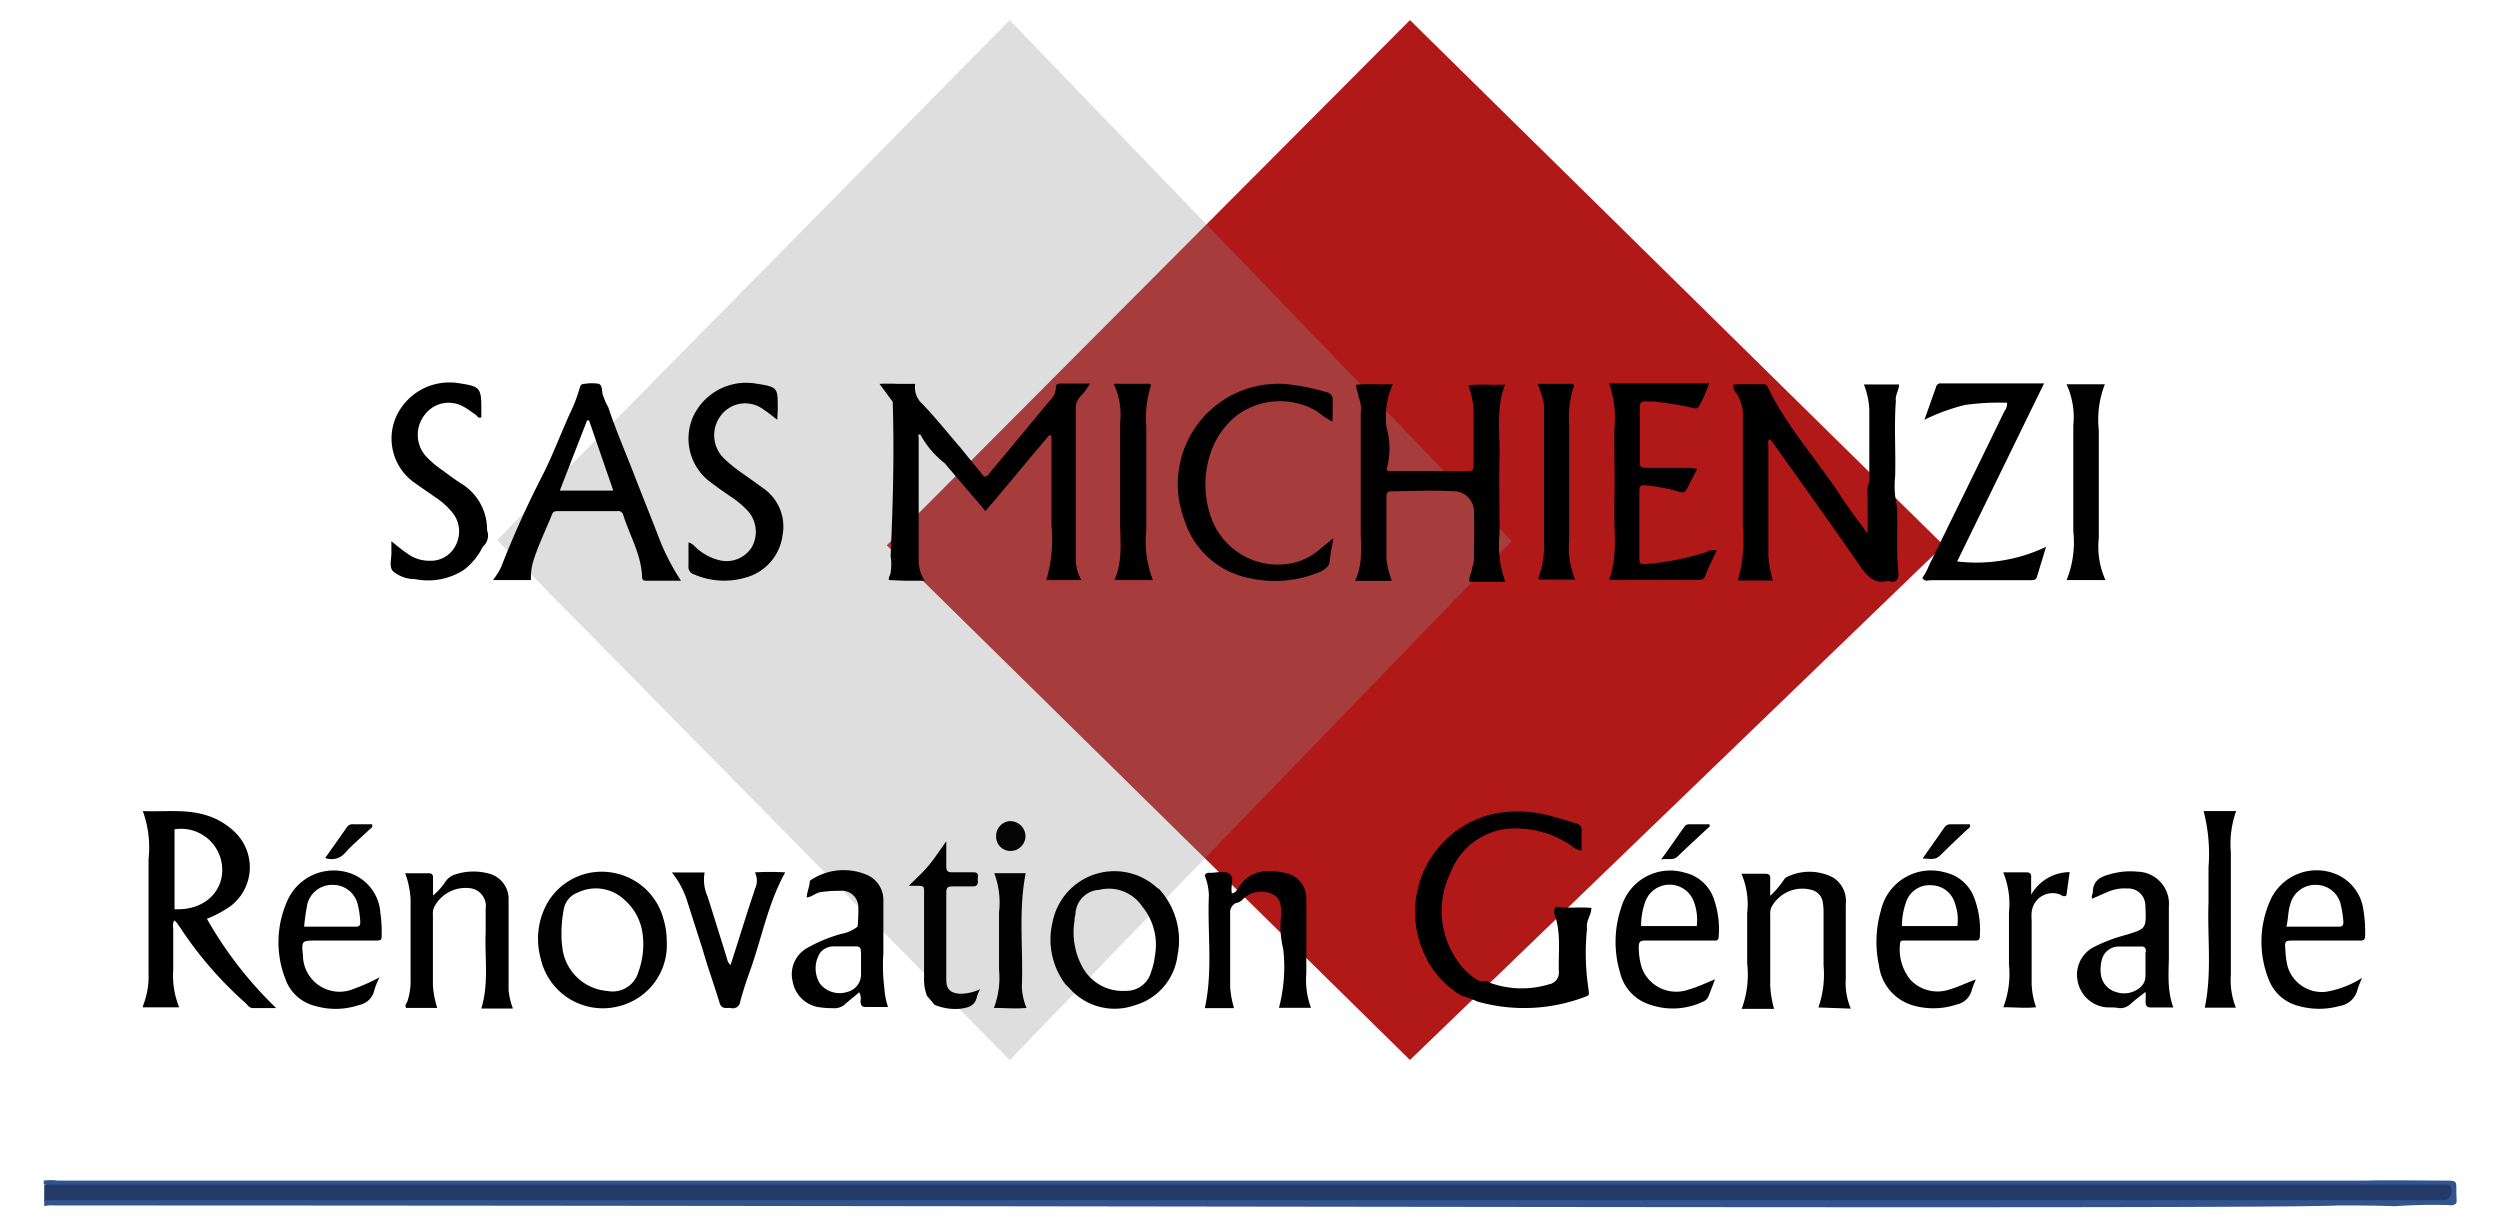 <svg xmlns="http://www.w3.org/2000/svg" viewBox="0 0 213.73 105"><defs><style>.cls-1{fill:#b11818;}.cls-2{fill:#909090;opacity:0.3;}.cls-3{fill:#213a67;}.cls-4{fill:#31548f;}.cls-5{fill:#010101;}.cls-6{fill:#010000;}.cls-7{fill:#040404;}.cls-8{fill:#010001;}</style></defs><g id="Calque_3" data-name="Calque 3"><path class="cls-1" d="M120.54,1.72l45.63,44.9-45.63,44-44.73-44Z"/><polygon class="cls-2" points="86.32 1.72 129.23 46.26 86.32 90.63 42.5 46.17 86.32 1.72"/><path class="cls-3" d="M3.78,102.68v-1.36a2.1,2.1,0,0,1,1.33-.17h194.4c3.1,0,6.19,0,9.29,0,.79,0,1,.31,1,1a.65.65,0,0,1-.73.66h-.34c-3.83,0-7.67.08-11.51.08H5.34C4.82,102.93,4.25,103.07,3.78,102.68Z"/><path class="cls-4" d="M210,101.79c0-.85,0-.85-.91-.86-2.3,0-4.6-.05-6.9,0h-2.69c-9.84,0-104.88,0-194.57,0a4.73,4.73,0,0,0-1.19,0v.34H209.15a.34.34,0,0,1,.34.2.74.74,0,0,1-.68,1.14H3.78v.51a2.43,2.43,0,0,1,.85-.06c83.48,0,187.8.34,195.25,0l.89,0c1.14,0,1.91,0,4,.06a44.77,44.77,0,0,1,4.63-.09.67.67,0,0,0,.52-.1C210.09,102.83,210,102.64,210,101.79Z"/><path d="M161.52,49.68a.38.38,0,0,0-.17,0c-1.12.24-1.7-.39-2.3-1.25-2.43-3.52-4.93-7-7.41-10.48l-.31-.41c-.26.14-.15.36-.15.53,0,3.12,0,6.23,0,9.35a9.09,9.09,0,0,0,.39,2.21h-3A12.82,12.82,0,0,0,149,45c0-3.12,0-6.23,0-9.35a3.35,3.35,0,0,0-.53-2,1,1,0,0,1-.29-.75c.88-.13,1.77,0,2.66-.07a.61.61,0,0,1,.26.21c1.65,3.46,4.26,6.27,6.32,9.45.67,1,1.39,2,2.25,3.11,0-1.23,0-2.29,0-3.35a1.91,1.91,0,0,1,.14-1.08q0-3.09,0-6.2a6.67,6.67,0,0,0-.46-2.1h3c0,.5-.35.93-.27,1.43-.16,2.14,0,4.28-.06,6.42a7.84,7.84,0,0,0,.16,2.6c.07,1.95-.09,3.9.14,5.85C162.24,49.58,162.05,49.87,161.52,49.68Z"/><path d="M133,77.52c1,.16,2,0,3.05.1,0,.61-.48,1.12-.37,1.74a20.43,20.43,0,0,0,.13,5.24c0,.26.16.47-.22.59a14.62,14.62,0,0,1-9.26.44,9.48,9.48,0,0,0-1.35-.49,7.84,7.84,0,0,1-3.12-3.38,8.6,8.6,0,0,1,5.69-12.15,10.44,10.44,0,0,1,5,.14c.71.17,1.41.42,2.12.62a.61.61,0,0,1,.54.72c0,.53,0,1.06,0,1.64a2.06,2.06,0,0,1-.9-.45,8.2,8.2,0,0,0-4.38-1.44A5.86,5.86,0,0,0,124,74.63a7.41,7.41,0,0,0,.76,7.73,5.09,5.09,0,0,0,1.78,1.54,1.11,1.11,0,0,1,.89.14,8,8,0,0,0,5,.11,1,1,0,0,0,.84-1.07c-.06-1.62.21-3.27-.35-4.86a.68.68,0,0,1,.1-.72Z"/><path d="M41.28,46.73a5.48,5.48,0,0,1-1.64,2,5.64,5.64,0,0,1-4.16.78,2.93,2.93,0,0,1-1.88-.67c-.38-.42-.1-1.13-.14-1.72,0-.24,0-.48,0-.85.51.41.89.73,1.29,1a3.16,3.16,0,0,0,2,.67,2.36,2.36,0,0,0,2.21-1.32,2.56,2.56,0,0,0-.29-2.81,6.63,6.63,0,0,0-1.59-1.39l-1.6-1.12a4.62,4.62,0,0,1-1.62-5.66,5,5,0,0,1,5.29-2.89c1.89.28,2,.36,2,2.24v.68c-.27.14-.35-.12-.49-.22-.33-.21-.64-.48-1-.66a2.55,2.55,0,0,0-3.35.67,2.76,2.76,0,0,0,.09,3.53,7.88,7.88,0,0,0,1.35,1.16c.55.4,1.09.81,1.66,1.18a4.59,4.59,0,0,1,2.23,4A1.24,1.24,0,0,1,41.28,46.73Z"/><path class="cls-5" d="M155.46,86.13a8.63,8.63,0,0,0,.44-3.6c0-1.5,0-3,0-4.5a5.82,5.82,0,0,0-.07-.93,1.29,1.29,0,0,0-.88-1,3,3,0,0,0-3.52,1.48,1.56,1.56,0,0,0-.09.67c0,2,0,4,0,6a8.79,8.79,0,0,0,.33,2H148.9a8.36,8.36,0,0,0,.47-3.88c0-1.44,0-2.89,0-4.33a6.55,6.55,0,0,0-.49-3.34h2.05c.28,0,.42.1.41.4s0,.89,0,1.49a7.35,7.35,0,0,0,1-1.14c.14-.18.24-.4.46-.49a4.38,4.38,0,0,1,3.93.07,2.37,2.37,0,0,1,1.07,2.27c0,2.12,0,4.25,0,6.37a5.52,5.52,0,0,0,.43,2.56Z"/><path d="M37.38,86.17H34.73c-.15-.21,0-.37.09-.54a5.22,5.22,0,0,0,.28-1.75c0-2.35,0-4.7,0-7a7.39,7.39,0,0,0-.46-2.22c.7,0,1.34,0,2,0,.3,0,.39.12.38.4,0,.45,0,.9,0,1.5a5.25,5.25,0,0,0,1.07-1.2,1.61,1.61,0,0,1,.88-.62,5,5,0,0,1,2.77-.07,2.24,2.24,0,0,1,1.74,2.06c0,.31,0,.62,0,.94v5.27c0,.56,0,1.13,0,1.7a6.13,6.13,0,0,0,.37,1.58h-2.7c.66-2.16.28-4.36.37-6.52,0-.68,0-1.36,0-2A1.54,1.54,0,0,0,40,75.92,3,3,0,0,0,37.2,77.4a1.29,1.29,0,0,0-.19.81c0,2,0,4,0,6A7.91,7.91,0,0,0,37.38,86.17Z"/><path class="cls-6" d="M103,74.86c.07-.25.28-.25.48-.24.56,0,1.24-.22,1.65.1s.08,1,.17,1.53l0,.12c.29,0,.43-.25.55-.45,1-1.57,2.46-1.62,4-1.3a2.2,2.2,0,0,1,1.83,2.15c0,.37,0,.74,0,1.1,0,1.78,0,3.57,0,5.35a6.77,6.77,0,0,0,.4,2.94h-2.74a13.7,13.7,0,0,0,.37-5,8.29,8.29,0,0,1-.19-2.85c0-.73.06-1.55-.79-1.89a2.22,2.22,0,0,0-2.44.42,1.05,1.05,0,0,1-.65.37.91.91,0,0,0-.47.92q0,3.14,0,6.27a8.26,8.26,0,0,0,.33,1.79H103c.71-3.18.21-6.42.35-9.64A4.94,4.94,0,0,0,103,74.86Z"/><path class="cls-5" d="M57.44,74.59h2.8a3.48,3.48,0,0,0,.26,2.07q.84,2.67,1.67,5.35a.8.8,0,0,0,.29.49c.39-1.21.76-2.4,1.14-3.59.31-1,.63-1.94.94-2.91a1.61,1.61,0,0,0,0-1.42,22.31,22.31,0,0,1,2.59,0c-1.48,2.67-2,5.61-3,8.39-.32.88-.61,1.77-.85,2.67a.63.63,0,0,1-.79.54,1.29,1.29,0,0,0-.34,0c-.37,0-.53-.1-.64-.47-.46-1.52-1-3-1.44-4.54-.43-1.34-.86-2.69-1.28-4A7.5,7.5,0,0,0,57.44,74.59Z"/><path class="cls-5" d="M180,49.59h-3.32a8.71,8.71,0,0,0,.57-4.2v-9a6.76,6.76,0,0,0-.58-3.54h3.28a8.33,8.33,0,0,0-.52,3.94V46A6.91,6.91,0,0,0,180,49.59Z"/><path class="cls-6" d="M191.15,86.15h-2.66c.63-3,.21-6,.32-9,0-1,0-2,0-3a14.52,14.52,0,0,0-.42-4.81h2.78a8.44,8.44,0,0,0-.45,3.54c0,3.48,0,7,0,10.45A6.41,6.41,0,0,0,191.15,86.15Z"/><path class="cls-5" d="M79.25,85.14A4.06,4.06,0,0,1,79,83.56c0-2.35,0-4.7,0-7,0-.83.09-.84-.83-.83l-.47,0c.61-.62,1.19-1.13,1.68-1.72s.93-1.26,1.52-2.09c0,.85,0,1.51,0,2.17,0,.38.14.49.49.48.6,0,1.19,0,1.79,0s.38.37.41.66,0,.56-.43.55c-.57,0-1.13,0-1.7,0-.38,0-.57.07-.56.51,0,2.49,0,5,0,7.47,0,.84.39,1.16,1.22,1.2a4.25,4.25,0,0,0,1.68-.39,2.82,2.82,0,0,0-.27.6c-.17.88-.82,1-1.56,1.08a4.55,4.55,0,0,1-2.07-.35Z"/><path class="cls-5" d="M176.94,74.56l-.28,2c-.24.14-.38,0-.52-.08A1.8,1.8,0,0,0,173.69,78a3.77,3.77,0,0,0,0,.67c0,1.81,0,3.63,0,5.44a6.49,6.49,0,0,0,.38,2c-.92.1-1.81,0-2.8,0a8,8,0,0,0,.48-3.66V78a7.1,7.1,0,0,0-.49-3.42h2c.28,0,.4.11.39.4s0,.88,0,1.51A3.8,3.8,0,0,1,176.94,74.56Z"/><path class="cls-7" d="M146.18,70.64c-.93.86-1.86,1.72-2.78,2.6-.37.35-.79.12-1.39.24.74-1,1.37-1.93,2-2.82a.48.48,0,0,1,.44-.19h1.69Z"/><path class="cls-7" d="M164.37,73.39l1.86-2.65a.62.62,0,0,1,.58-.27c.54,0,1.07,0,1.6,0,.09.31-.16.37-.28.49-.68.65-1.36,1.28-2,1.92S165.45,73.46,164.37,73.39Z"/><path class="cls-7" d="M27.8,73.35c.64-.9,1.27-1.79,1.89-2.68a.57.57,0,0,1,.53-.2h1.59c.09.3-.15.37-.27.49-.67.64-1.39,1.24-2,1.91A1.52,1.52,0,0,1,27.8,73.35Z"/><path d="M125.83,48.6a2.08,2.08,0,0,0,.18-.82c0-1.31.06-2.62,0-3.94A1.74,1.74,0,0,0,124.14,42c-1.72-.12-3.45,0-5.18,0-.33,0-.43.15-.43.46,0,1.78,0,3.56,0,5.34a8.28,8.28,0,0,0,.46,1.86h-3.15c.72-1.47.48-3,.49-4.52,0-3.27,0-6.56,0-9.84a2.6,2.6,0,0,0-.2-1.4c0-.32-.19-.58-.2-1,1-.12,2,0,3.15-.06a6.83,6.83,0,0,0-.54,3.72,6.5,6.5,0,0,1,0,3.58c.12.18.3.13.47.13h6.29c.66,0,.67,0,.68-.66,0-1.56,0-3.11,0-4.67a8.59,8.59,0,0,0-.45-2c1-.12,2,0,3.14-.06-.78,2-.43,4-.47,6-.05,2.24,0,4.48,0,6.72a9.34,9.34,0,0,0,.49,4.14h-3.06C125.56,49.22,125.87,48.94,125.83,48.6Z"/><path class="cls-8" d="M145.1,40.09c-.33.64-.61,1.16-.87,1.69-.16.32-.36.36-.69.26a15.1,15.1,0,0,0-2.66-.53c-.69-.08-.72,0-.73.65v5.36c0,.71,0,.75.8.68a22.8,22.8,0,0,0,4.91-1,1.16,1.16,0,0,1,.9-.13c-.36.75-.71,1.47-1,2.21-.15.33-.43.3-.72.3h-7.48c.77-2.09.4-4.19.45-6.27s0-4.36,0-6.54a9.23,9.23,0,0,0-.45-4h8.55a9.92,9.92,0,0,1-.85,1.94c-.12.28-.37.19-.59.15a29.21,29.21,0,0,0-3.35-.54l-.68,0c-.33,0-.45.13-.45.45,0,.82,0,1.64,0,2.46v2c0,.76,0,.76.74.77h3.49Z"/><path class="cls-6" d="M131.45,32.82h3.05c0,.06.08.12.07.15a8.19,8.19,0,0,0-.42,3.26q0,5,0,10a7.14,7.14,0,0,0,.51,3.32h-3.09s-.07-.09-.06-.12A8.15,8.15,0,0,0,132,46.2c0-3.25,0-6.51,0-9.77,0-.59,0-1.19,0-1.78A7.36,7.36,0,0,0,131.45,32.82Z"/><path d="M78.69,37.16c-.28-.08-.15.16-.15.22,0,3.54,0,7.07,0,10.61a3.06,3.06,0,0,0,.52,1.66H77.38L76,49.59c-.07-.28.15-.44.14-.67a4,4,0,0,0,0-1.34c.2-4.41.32-8.82.18-13.23l-1.13-1.53a13.83,13.83,0,0,1,1.55,0h1.5a1.9,1.9,0,0,0,.6,1.7C80,35.71,81,37,82.07,38.22c.69.86,1.39,1.71,2.06,2.53.34,0,.43-.26.56-.42,1.69-2,3.37-4.06,5.06-6.08a1.54,1.54,0,0,0,.52-1.12c0-.26.13-.34.37-.34h2.55a5.38,5.38,0,0,1-.86,1.14,1.41,1.41,0,0,0-.36.92q0,6.54,0,13.09a3.64,3.64,0,0,0,.48,1.65h-3a12.31,12.31,0,0,0,.44-4.7c0-2.27,0-4.53,0-6.8v-.82l-.17-.08c-1.83,2.13-3.6,4.32-5.47,6.5L80.76,39.6A7.85,7.85,0,0,1,78.69,37.16Z"/><path d="M66.45,35.89c-.44-.34-.76-.61-1.11-.83a2.6,2.6,0,0,0-3.71.46A2.77,2.77,0,0,0,62,39.29a12.38,12.38,0,0,0,1.39,1.12c.58.41,1.16.82,1.73,1.24a4,4,0,0,1,1.78,4.13,4.32,4.32,0,0,1-3.2,3.61,6.46,6.46,0,0,1-4.33-.27.67.67,0,0,1-.51-.75c0-.64,0-1.28,0-2,.38.1.53.36.74.53a4.54,4.54,0,0,0,1.92,1,2.55,2.55,0,0,0,2.74-1.1,2.68,2.68,0,0,0-.3-3.09,7.76,7.76,0,0,0-1.56-1.3c-.53-.37-1.07-.74-1.59-1.14a4.63,4.63,0,0,1-1.54-5.68,5,5,0,0,1,5.33-2.8c1.9.3,1.9.3,1.89,2.21Z"/><path class="cls-5" d="M85,74.65l.69,0h2c-.64,3.23-.2,6.45-.33,9.65a5.11,5.11,0,0,0,.4,1.87c-.94.09-1.82,0-2.79,0a7.18,7.18,0,0,0,.44-3.24V78A7.12,7.12,0,0,0,85,74.65Z"/><path class="cls-7" d="M87.67,71.45a1.28,1.28,0,0,1-1.28,1.3,1.22,1.22,0,0,1-1.23-1.24,1.26,1.26,0,0,1,1.17-1.31A1.31,1.31,0,0,1,87.67,71.45Z"/><path class="cls-6" d="M114,46c-.12.75-.26,1.3-.3,1.86s-.33.75-.78,1a9.92,9.92,0,0,1-6.17.55,7.27,7.27,0,0,1-5.51-5,8.58,8.58,0,0,1,9.33-11.5,18.2,18.2,0,0,1,2.82.62.62.62,0,0,1,.54.72c0,.56,0,1.12,0,1.79a5.55,5.55,0,0,1-1.29-.85,6.23,6.23,0,0,0-6.87.3,6.85,6.85,0,0,0-2,2.54,8.37,8.37,0,0,0-.36,5.81,6.06,6.06,0,0,0,7.25,4.26,5.28,5.28,0,0,0,2-1Z"/><path class="cls-6" d="M95.21,32.81h3.12c0,.06.08.11.07.14A9.11,9.11,0,0,0,98,36.54c0,2.92,0,5.83,0,8.75a9.27,9.27,0,0,0,.56,4.3H95.27c.77-1.7.47-3.46.49-5.19,0-2.75,0-5.49,0-8.24A6.17,6.17,0,0,0,95.21,32.81Z"/><path d="M164.32,49.44a5.36,5.36,0,0,0,.63-1.18q3.23-6.55,6.42-13.12a1.06,1.06,0,0,0,.22-.71,21.73,21.73,0,0,0-3.6.19,16.86,16.86,0,0,0-3.47,1.27c.36-1,.68-1.91,1-2.81a.38.38,0,0,1,.44-.3h8.79L167.32,48a13.86,13.86,0,0,0,7.6-1.25c-.3,1-.54,1.78-.78,2.58-.09.28-.32.27-.55.27h-2c-2.16,0-4.31,0-6.47,0-.25,0-.57.15-.76-.17Z"/><path d="M17.69,78.55a10.16,10.16,0,0,0,2-1.07,4.17,4.17,0,0,0,.45-6.28,6,6,0,0,0-2.6-1.53c-1.72-.51-3.47-.25-5.33-.33a9.17,9.17,0,0,1,.49,4.11c0,3.25,0,6.51,0,9.76A6.77,6.77,0,0,1,12.22,86s0,.09,0,.12h3.1a7.18,7.18,0,0,1-.51-3.21c0-1.19,0-2.37,0-3.56a1.13,1.13,0,0,1,.07-.65.71.71,0,0,1,.17.11c.2.27.4.54.58.83A32.53,32.53,0,0,0,21,85.76c.18.17.31.42.61.42h2A33.43,33.43,0,0,1,17.69,78.55Zm-2.77-.82V70.9A3.52,3.52,0,0,1,19,74.28C19.06,76.2,17.49,77.86,14.92,77.73Z"/><path d="M56.45,46.28c-.72-1.88-1.48-3.74-2.2-5.61S52.66,36.8,52,34.81a5.24,5.24,0,0,1-.44-1c-.15-.33,0-.83-.37-1a3.77,3.77,0,0,0-1.17,0c-.28,0-.4.09-.46.36a13.44,13.44,0,0,1-.85,2.21c-.79,1.75-1.46,3.54-2.33,5.26a83,83,0,0,0-3.55,7.87,6.76,6.76,0,0,1-.68,1.08h3.24a5.26,5.26,0,0,1,.15-1.44c.42-1.45,1.11-2.79,1.66-4.19.09-.23.25-.26.46-.26h5.11a.43.43,0,0,1,.51.32c.55,1.75,1.53,3.36,1.61,5.25,0,.24.06.38.33.38h3A19.47,19.47,0,0,1,56.45,46.28Zm-8.59-4.34,2.33-6h.17l2.07,6Z"/><path class="cls-5" d="M56.73,78.6a5.43,5.43,0,0,0-4.39-4,5.36,5.36,0,0,0-5.6,2.7,6.25,6.25,0,0,0-.52,4.62A5.44,5.44,0,0,0,53,86a5.38,5.38,0,0,0,4-5.54A6.45,6.45,0,0,0,56.73,78.6Zm-2.15,4.49a2.29,2.29,0,0,1-2.65,1.63,4.2,4.2,0,0,1-3.87-3.87C48,80.43,48,80,48,79.58a11.75,11.75,0,0,1,.2-1.86,1.87,1.87,0,0,1,1.21-1.42,3.55,3.55,0,0,1,4,.65,4.63,4.63,0,0,1,1.54,3A6.89,6.89,0,0,1,54.58,83.09Z"/><path class="cls-5" d="M99.09,76a1,1,0,0,1-.2-.13A5.39,5.39,0,0,0,90,78.76a6.37,6.37,0,0,0,1.08,5.38l.36.36a5.14,5.14,0,0,0,5.58,1.44,5.08,5.08,0,0,0,3.65-4.27A6.48,6.48,0,0,0,99.09,76Zm-.36,5.73a5.81,5.81,0,0,1-.33,1.4,2.18,2.18,0,0,1-2.17,1.58,3.91,3.91,0,0,1-3.74-2.13h0a6.2,6.2,0,0,1-.62-3.92c0-.15,0-.28.07-.42A2.16,2.16,0,0,1,94,76.07a3.43,3.43,0,0,1,3.64,1.41h0A5.19,5.19,0,0,1,98.73,81.75Z"/><path class="cls-6" d="M146.43,76.61a3.45,3.45,0,0,0-2.38-2,4.35,4.35,0,0,0-5.42,2.89,9.19,9.19,0,0,0-.12,5.68,3.76,3.76,0,0,0,2.18,2.57,6,6,0,0,0,4.87-.1.85.85,0,0,0,.49-.44l.57-1.48c-.78.3-1.49.66-2.26.87a3.14,3.14,0,0,1-4-1.86,6.1,6.1,0,0,1-.26-1.76c0-.44.11-.58.56-.57,1.79,0,3.58,0,5.36,0h.6c.2,0,.3-.08.31-.3A7.73,7.73,0,0,0,146.43,76.61Zm-1.37,2.56H140.3a6.08,6.08,0,0,1,.36-2.09,2.21,2.21,0,0,1,4.15,0A4.48,4.48,0,0,1,145.06,79.17Z"/><path class="cls-6" d="M168.74,76.65a3.46,3.46,0,0,0-2.43-2.06,4.39,4.39,0,0,0-5.51,3.26,9.63,9.63,0,0,0-.16,4.71,4.07,4.07,0,0,0,2.86,3.38,6.3,6.3,0,0,0,3.77-.06,1.69,1.69,0,0,0,1.31-1.27,7.12,7.12,0,0,1,.34-.87c-.77.26-1.47.63-2.22.84a3.18,3.18,0,0,1-3.37-.81,4.13,4.13,0,0,1-.89-3.1c0-.3.24-.26.43-.26h5.95c.25,0,.43,0,.44-.35A7.78,7.78,0,0,0,168.74,76.65Zm-1.4,2.52H162.6a5.93,5.93,0,0,1,.34-2,2.1,2.1,0,0,1,2.13-1.49,2.13,2.13,0,0,1,2.07,1.58A4.06,4.06,0,0,1,167.34,79.17Z"/><path class="cls-6" d="M196.17,80.41h5.52c.33,0,.52,0,.51-.45a11.51,11.51,0,0,0-.14-2.12,3.87,3.87,0,0,0-2.26-3.07,4.34,4.34,0,0,0-5.68,2.14,8.67,8.67,0,0,0-.18,6.78A3.67,3.67,0,0,0,196.51,86a6.48,6.48,0,0,0,3.52,0,1.85,1.85,0,0,0,1.52-1.4,8.55,8.55,0,0,1,.39-1,8.32,8.32,0,0,1-3.09,1.19,3.06,3.06,0,0,1-3.27-2.14,6.18,6.18,0,0,1-.19-1.34C195.31,80.41,195.32,80.41,196.17,80.41Zm-.38-3.06a2.2,2.2,0,0,1,2.23-1.7,2.17,2.17,0,0,1,2.11,1.75,8.38,8.38,0,0,1,.21,1.42c0,.29-.09.4-.38.4h-4.49C195.64,78.52,195.6,77.93,195.79,77.35Z"/><path class="cls-6" d="M27.1,80.41H32c.63,0,.65,0,.63-.66a10.71,10.71,0,0,0-.11-1.7,3.87,3.87,0,0,0-2.4-3.33A4.33,4.33,0,0,0,24.57,77a8.65,8.65,0,0,0-.17,6.7A3.61,3.61,0,0,0,26.94,86a6.27,6.27,0,0,0,3.76-.08A1.64,1.64,0,0,0,32,84.66a6.44,6.44,0,0,1,.45-1.11,16.67,16.67,0,0,1-2.23,1A3.13,3.13,0,0,1,25.9,81.7C25.77,80.41,25.77,80.41,27.1,80.41Zm-.82-3.14a2.19,2.19,0,0,1,2.21-1.62,2.17,2.17,0,0,1,2.09,1.66,7.65,7.65,0,0,1,.22,1.5c0,.29-.07.41-.37.41H26A19,19,0,0,1,26.28,77.27Z"/><path class="cls-5" d="M185.42,81.26c0-1.25,0-2.49,0-3.74a2.75,2.75,0,0,0-2.68-3,6.23,6.23,0,0,0-2.35.22c-.84.21-1.46.56-1.47,1.54,0,.16-.15.3-.06.56.47-.21.9-.41,1.34-.59a3.56,3.56,0,0,1,1.67-.29,1.46,1.46,0,0,1,1.54,1.48c.1,2,.06,1.94-1.63,2.48A13.56,13.56,0,0,0,178.94,81a2.66,2.66,0,0,0-1.33,2.81,2.77,2.77,0,0,0,2.23,2.28c.42.07.85,0,1.27.09a1.28,1.28,0,0,0,1.07-.38c.37-.33.76-.62,1.25-1a7.23,7.23,0,0,1,0,.84c0,.35.12.51.5.49.58,0,1.17,0,1.87,0C185.2,84.48,185.45,82.86,185.42,81.26Zm-2,.15c0,.31,0,.62,0,.93h0c0,.37,0,.73,0,1.1a1.25,1.25,0,0,1-.32.85,2.1,2.1,0,0,1-2.19.52,1.79,1.79,0,0,1-1.31-1.59,3.09,3.09,0,0,1,.07-1.09,1.5,1.5,0,0,1,1.53-1.21c.59,0,1.18,0,1.77,0C183.39,80.89,183.47,81.07,183.45,81.41Z"/><path d="M75.61,84.51a15.28,15.28,0,0,1-.09-3c0-1.5,0-3,0-4.5a2.33,2.33,0,0,0-1.44-2.23,5.07,5.07,0,0,0-4.85.52c0,.48-.24.91-.26,1.43.48-.06.81-.44,1.26-.47a10.14,10.14,0,0,1,1.56-.1,1.41,1.41,0,0,1,1.59,1.46,14.09,14.09,0,0,1-.06,1.59,3,3,0,0,1-1.37.62A13,13,0,0,0,69,81.05a2.57,2.57,0,0,0-1.24,2.83,2.71,2.71,0,0,0,2.09,2.2,7.61,7.61,0,0,0,1.35.11,1.35,1.35,0,0,0,1.07-.36c.37-.34.78-.63,1.18-1a1,1,0,0,1,.12.71c0,.39.09.58.52.55.59,0,1.18,0,1.83,0A5.7,5.7,0,0,1,75.61,84.51Zm-2-3.15c0,.34,0,.68,0,1h0c0,.31,0,.62,0,.93a1.53,1.53,0,0,1-1.13,1.5,2.15,2.15,0,0,1-2.37-.68,2.47,2.47,0,0,1,0-2.64,1.43,1.43,0,0,1,1.17-.56c.62,0,1.25,0,1.87,0C73.51,80.9,73.61,81.05,73.59,81.36Z"/></g></svg>
